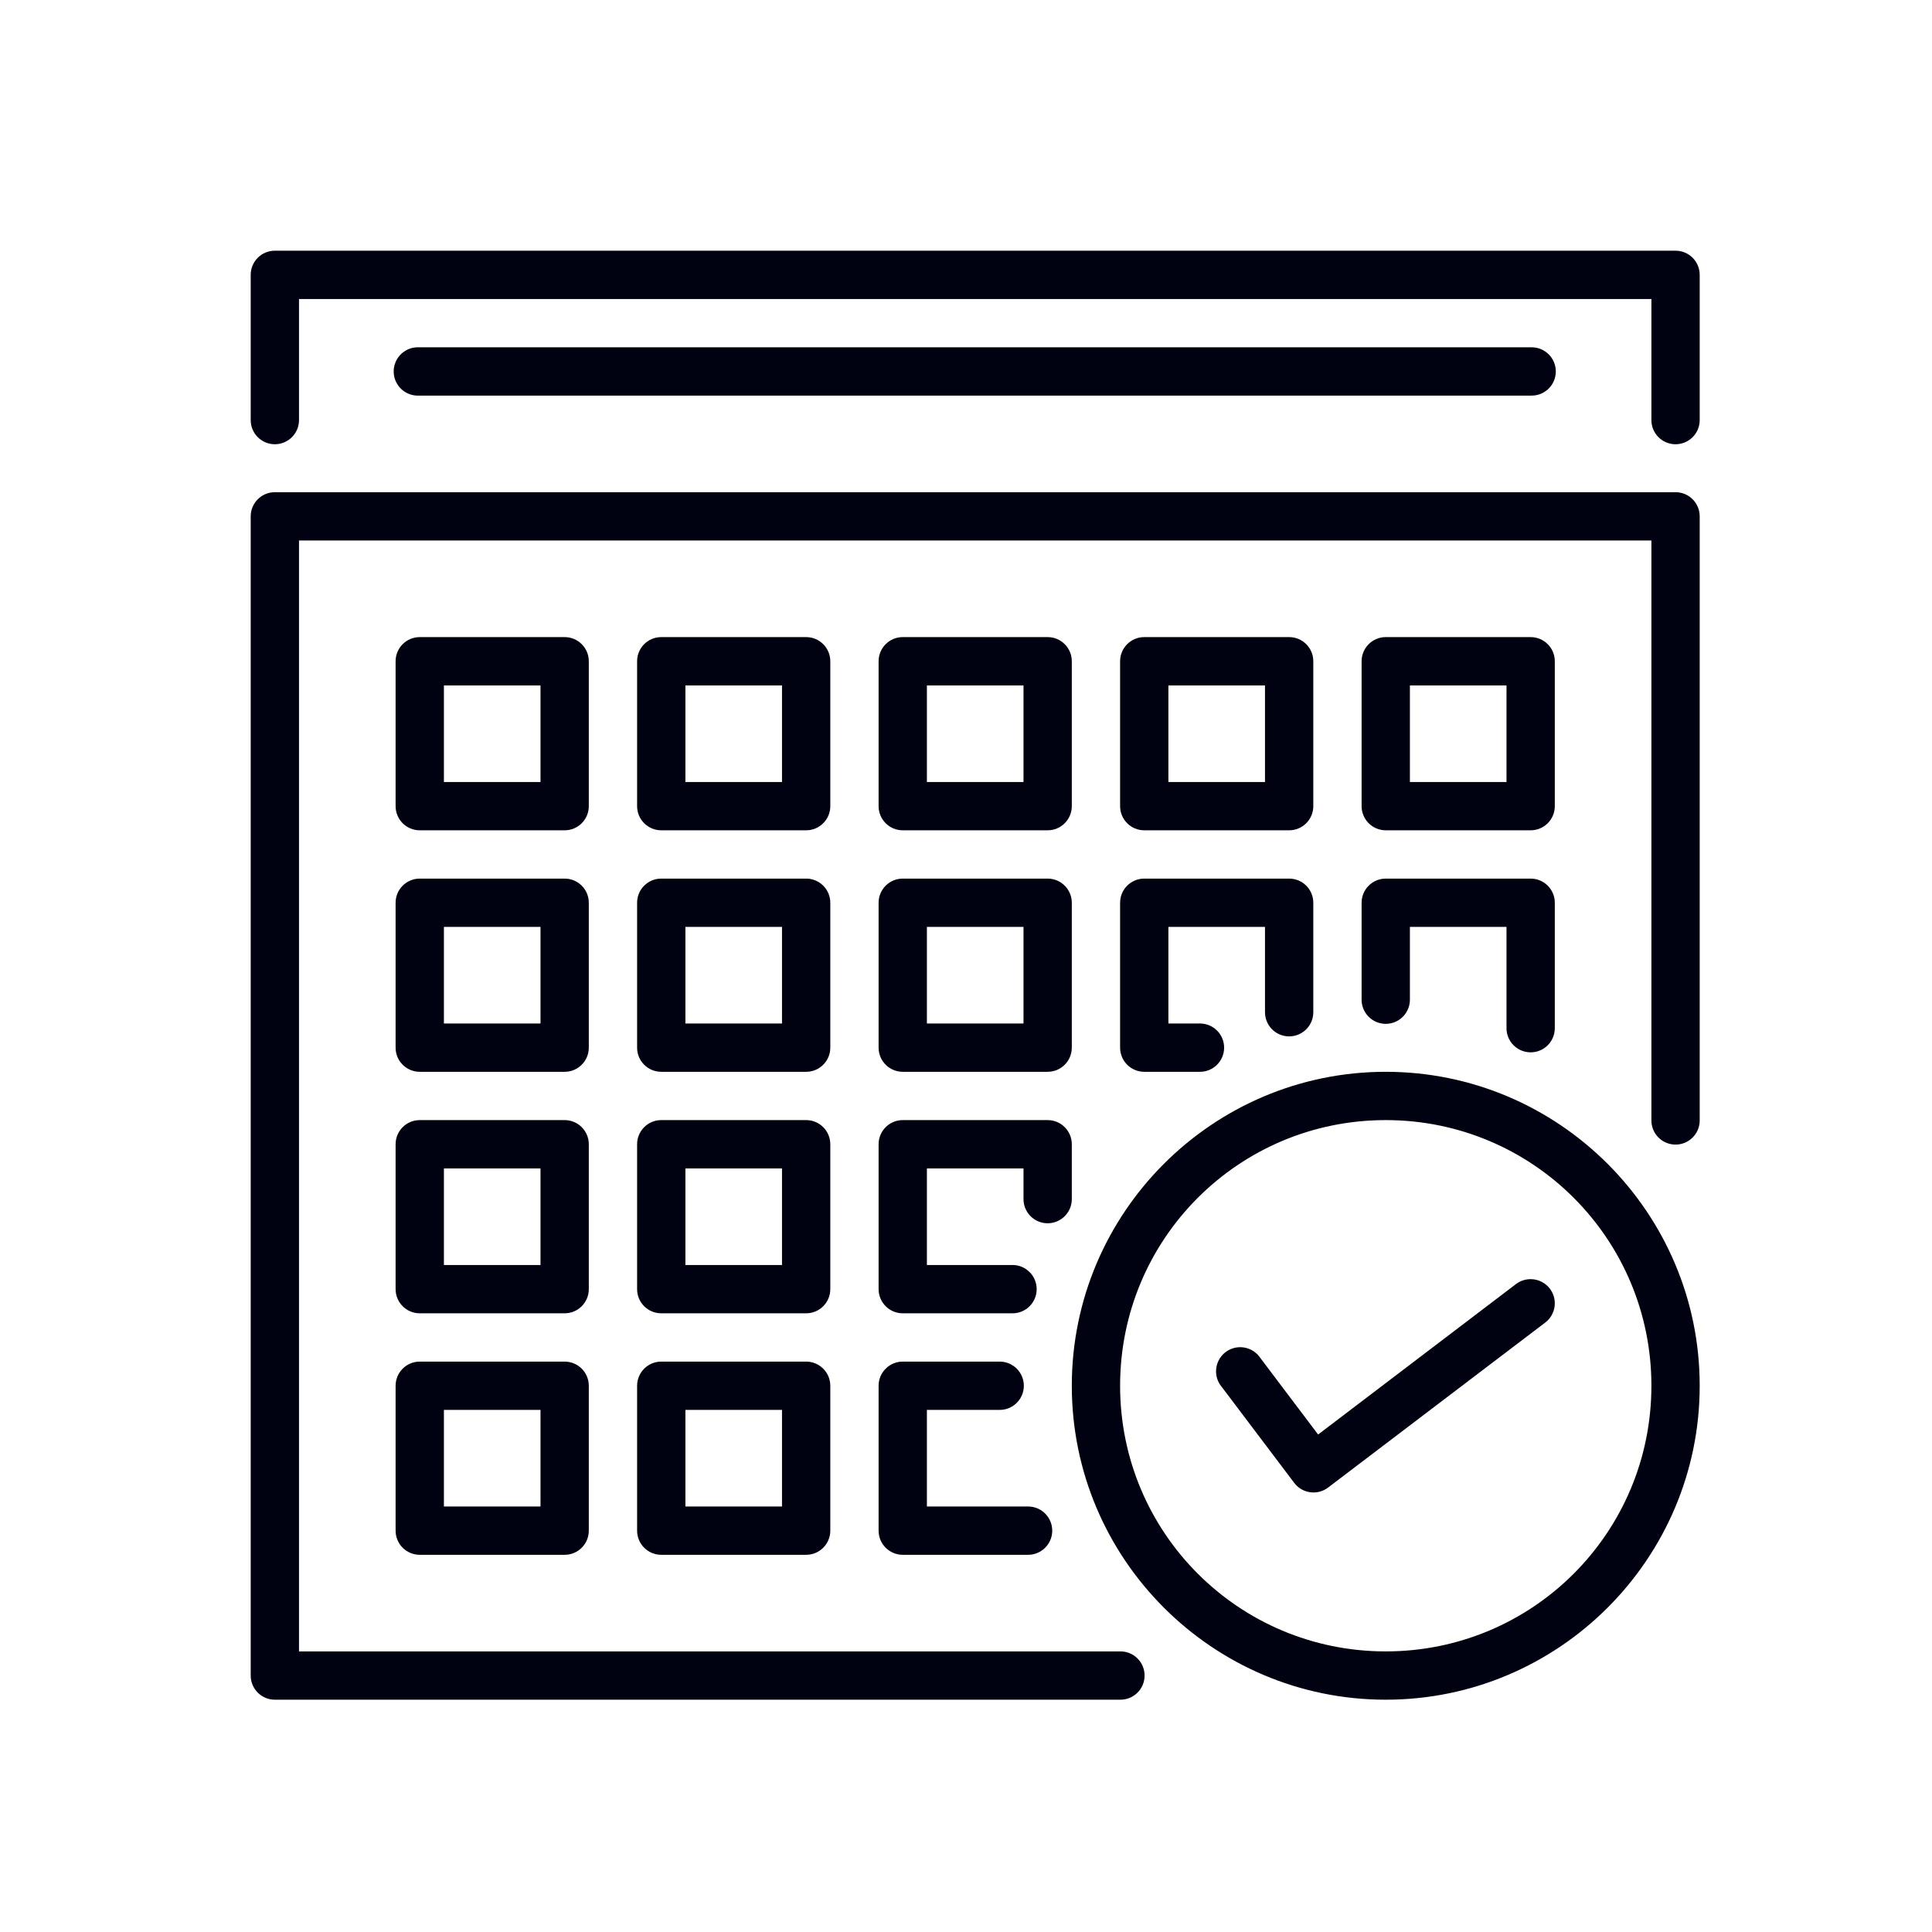 <svg width="210" height="210" xmlns="http://www.w3.org/2000/svg">
 <g>
  <title>background</title>
  <rect x="-1" y="-1" width="212" height="212" id="canvas_background" fill="none"/>
 </g>

 <g>
  <title>Layer 1</title>
  <g id="Layer_1" display="none">
   <g display="inline" id="svg_1">
    <path stroke="#000000" stroke-miterlimit="10" d="m191.837,36.343c-0.904,-0.007 -1.642,0.72 -1.648,1.624c-0.004,0.444 0.174,0.871 0.492,1.182l3.603,3.648l-25.437,0c-0.903,0 -1.637,0.732 -1.637,1.635l0,27.808l-24.534,0c-0.903,0 -1.638,0.733 -1.638,1.636l0,24.536l-24.536,0c-0.903,0 -1.635,0.732 -1.635,1.635l0,21.265l-13.087,0c-0.904,-0.013 -1.646,0.71 -1.659,1.613c-0.013,0.903 0.709,1.646 1.612,1.659c0.016,0 0.031,0 0.046,0l14.722,0c0.904,0 1.636,-0.733 1.636,-1.637l0,-21.264l24.538,0c0.901,0 1.635,-0.732 1.635,-1.636l0,-24.536l24.536,0c0.902,0 1.636,-0.732 1.636,-1.635l0,-27.808l23.98,0l-3.782,3.827c-0.646,0.632 -0.659,1.667 -0.027,2.314c0.631,0.646 1.667,0.658 2.313,0.027c0.014,-0.013 0.026,-0.027 0.039,-0.041l6.447,-6.523c0.63,-0.637 0.63,-1.663 0,-2.3l-6.447,-6.524c-0.304,-0.319 -0.726,-0.502 -1.168,-0.505l0,0zm-11.609,19.539c-0.904,0 -1.637,0.733 -1.637,1.636l0,112.867l-6.543,0l0,-86.695c0,-0.904 -0.732,-1.636 -1.636,-1.636l-16.357,0c-0.903,0 -1.637,0.732 -1.637,1.636l0,86.695l-6.542,0l0,-60.523c0,-0.902 -0.731,-1.636 -1.636,-1.636l-16.357,0c-0.904,0 -1.637,0.733 -1.637,1.636l0,60.523l-6.543,0l0,-37.622c0,-0.903 -0.732,-1.636 -1.636,-1.636l-16.357,0c-0.903,0 -1.636,0.732 -1.636,1.636l0,37.622l-40.875,0c-0.903,-0.012 -1.646,0.71 -1.658,1.612c-0.013,0.903 0.709,1.646 1.612,1.659c0.015,0.002 0.031,0.002 0.046,0l143.948,0c0.902,0.012 1.647,-0.709 1.659,-1.612c0.013,-0.903 -0.709,-1.646 -1.612,-1.659c-0.015,0 -0.032,0 -0.047,0l-4.927,0l0,-112.867c0,-0.904 -0.731,-1.636 -1.636,-1.636l-16.356,0l0,0zm1.634,3.272l13.085,0l0,111.231l-13.085,0l0,-111.231l0,0zm-116.765,25.411c-0.324,0.033 -0.653,0.066 -0.977,0.154c-2.196,0.589 -3.644,2.622 -3.624,4.805l-30.332,21.227l-18.696,5.009c-0.873,0.233 -1.392,1.13 -1.158,2.003c0,0.001 0,0.003 0.001,0.004l0.831,3.104l-4.735,1.272c-0.874,0.233 -1.391,1.131 -1.157,2.003c0,0.001 0,0.001 0,0.004l1.719,6.415c0.233,0.872 1.13,1.392 2.003,1.157c0.001,0 0.003,-0.001 0.003,-0.001l4.734,-1.271l0.837,3.112c0.231,0.873 1.126,1.395 2,1.164c0.002,0 0.005,-0.001 0.007,-0.002l4.741,-1.271l10.16,37.916c0.233,0.87 1.128,1.388 2,1.156l6.326,-1.693c0.871,-0.234 1.388,-1.129 1.157,-2l-10.166,-37.924l4.44,-1.188l6.243,0.542l0.998,3.797c0.629,2.393 2.688,4.133 5.144,4.44l8.281,1.035c1.345,0.235 2.835,-0.115 3.846,-1.233c1.011,-1.116 1.278,-2.883 0.69,-4.684c-0.11,-0.337 -0.351,-0.97 -0.64,-1.744c-0.001,0 -0.004,0 -0.006,0l12.364,1.073c1.075,1.9 3.339,2.933 5.534,2.346c2.598,-0.697 4.166,-3.413 3.469,-6.013l-11.009,-41.08c-0.609,-2.274 -2.758,-3.754 -5.029,-3.623l0,-0.011l0.001,0zm90.593,0.761l13.086,0l0,85.059l-13.086,0l0,-85.059l0,0zm-90.063,2.505c0.634,0.079 1.161,0.532 1.342,1.208l11.009,41.08c0.242,0.901 -0.254,1.758 -1.156,2c-0.9,0.241 -1.763,-0.253 -2.006,-1.149l0,0l-2.09,-7.796l-7.035,-26.255c0.031,-0.375 -0.068,-0.75 -0.28,-1.061l-1.598,-5.962c-0.002,-0.011 -0.003,-0.021 -0.006,-0.033c-0.229,-0.895 0.26,-1.74 1.156,-1.98c0.226,-0.062 0.453,-0.078 0.665,-0.052l0,0l-0.001,0zm23.661,2.09c-0.48,-0.004 -0.939,0.204 -1.253,0.568l-7.782,8.863c-0.625,0.651 -0.603,1.688 0.049,2.313c0.652,0.625 1.687,0.604 2.313,-0.048c0.032,-0.034 0.063,-0.068 0.092,-0.104l7.79,-8.863c0.603,-0.672 0.546,-1.707 -0.125,-2.31c-0.299,-0.268 -0.684,-0.417 -1.084,-0.419l0,0zm-28.031,3.066l0.844,3.162l-12.69,8.882c-0.767,0.478 -1.002,1.485 -0.525,2.253c0.477,0.767 1.485,1.002 2.253,0.526c0.049,-0.032 0.098,-0.066 0.144,-0.102l11.717,-8.198l8.045,30.044l-34.67,-3.021l-3.643,-13.585l28.525,-19.961l0,0zm34.127,8.85l0,0c-0.146,-0.002 -0.292,0.016 -0.435,0.052l-11.808,3.162c-0.873,0.237 -1.388,1.136 -1.152,2.009c0.237,0.87 1.131,1.386 2.003,1.154l11.808,-3.164c0.875,-0.225 1.402,-1.115 1.177,-1.991c-0.186,-0.726 -0.843,-1.232 -1.593,-1.229l0,0.007zm-49.571,6.012c-0.313,0.018 -0.614,0.124 -0.869,0.308l-2.154,1.509c-0.768,0.476 -1.005,1.484 -0.529,2.252c0.476,0.768 1.484,1.005 2.252,0.53c0.052,-0.033 0.101,-0.068 0.149,-0.105l2.159,-1.508c0.747,-0.51 0.937,-1.528 0.427,-2.273c-0.322,-0.473 -0.865,-0.742 -1.435,-0.713l0,0zm38.932,3.566c-0.902,0.044 -1.598,0.812 -1.553,1.714c0.034,0.684 0.49,1.275 1.145,1.48l11.175,3.789c0.859,0.285 1.784,-0.181 2.068,-1.04c0.281,-0.847 -0.17,-1.764 -1.014,-2.059l-11.176,-3.79c-0.206,-0.073 -0.426,-0.105 -0.645,-0.094l0,0zm44.773,0.081l13.086,0l0,58.889l-13.086,0l0,-58.889zm-90.21,0.902c-0.313,0.017 -0.615,0.124 -0.87,0.307l-2.6,1.822c-0.741,0.518 -0.921,1.537 -0.403,2.277c0.517,0.74 1.535,0.922 2.275,0.406l2.607,-1.827c0.746,-0.511 0.937,-1.529 0.427,-2.274c-0.322,-0.471 -0.866,-0.741 -1.436,-0.711l0,0zm-9.61,1.865l3.387,12.639l-4.735,1.272l-6.319,1.692l-4.749,1.271l-0.805,-3.003c-0.002,-0.011 -0.004,-0.021 -0.006,-0.032l-0.019,-0.082l-1.719,-6.421c-0.005,-0.02 -0.012,-0.039 -0.019,-0.06l-0.818,-3.055l15.802,-4.229l0,0.008zm-17.706,9.77l0.875,3.259l-3.164,0.85l-0.869,-3.259l3.158,-0.85zm32.926,6.531l11.232,0.978c0.008,0.033 0.065,0.168 0.161,0.416c0.116,0.301 0.26,0.68 0.402,1.06c0.284,0.762 0.602,1.662 0.588,1.617c0.341,1.045 0.127,1.328 -0.007,1.476c-0.133,0.148 -0.457,0.27 -0.85,0.199c-0.025,0 -0.051,0 -0.077,0l-8.364,-1.048c-0.881,-0.11 -2.179,-1.249 -2.383,-2.025l-0.703,-2.67l0,-0.003l0.001,0zm-17.303,1.195l9.737,36.344l-3.163,0.844l-9.738,-36.338l3.164,-0.85zm75.73,2.639l13.086,0l0,35.987l-13.086,0l0,-35.987z" id="svg_2"/>
   </g>
   <g display="inline" id="svg_3">
    <path d="m29.875,27.25c-1.45,0 -2.625,1.175 -2.625,2.625l0,15.75c-0.021,1.45 1.138,2.642 2.588,2.662s2.642,-1.138 2.662,-2.588c0,-0.025 0,-0.049 0,-0.074l0,-13.125l147,0l0,13.125c-0.021,1.45 1.139,2.642 2.588,2.662s2.642,-1.138 2.662,-2.588c0,-0.025 0,-0.049 0,-0.074l0,-15.75c0,-1.45 -1.176,-2.625 -2.625,-2.625l-152.25,0zm15.412,10.5c-1.45,0.074 -2.565,1.309 -2.492,2.758s1.309,2.565 2.758,2.492l0,0l120.894,0c1.449,0.021 2.641,-1.138 2.662,-2.588c0.02,-1.45 -1.139,-2.642 -2.588,-2.662c-0.025,0 -0.05,0 -0.074,0l-120.894,0c-0.089,-0.004 -0.178,-0.004 -0.266,0zm-15.412,15.75c-1.45,0 -2.625,1.175 -2.625,2.625l0,126c0,1.449 1.175,2.625 2.625,2.625l91.875,0c1.449,0.021 2.642,-1.139 2.662,-2.588s-1.139,-2.642 -2.588,-2.662c-0.025,0 -0.049,0 -0.074,0l-89.25,0l0,-120.75l147,0l0,63c-0.021,1.449 1.139,2.642 2.588,2.662s2.642,-1.139 2.662,-2.588c0,-0.025 0,-0.05 0,-0.074l0,-65.625c0,-1.45 -1.176,-2.625 -2.625,-2.625l-152.25,0zm15.75,15.75c-1.45,0 -2.625,1.175 -2.625,2.625l0,15.75c0,1.45 1.175,2.625 2.625,2.625l15.75,0c1.45,0 2.625,-1.175 2.625,-2.625l0,-15.75c0,-1.45 -1.175,-2.625 -2.625,-2.625l-15.75,0zm26.25,0c-1.45,0 -2.625,1.175 -2.625,2.625l0,15.75c0,1.45 1.175,2.625 2.625,2.625l15.75,0c1.45,0 2.625,-1.175 2.625,-2.625l0,-15.75c0,-1.45 -1.175,-2.625 -2.625,-2.625l-15.75,0zm26.25,0c-1.45,0 -2.625,1.175 -2.625,2.625l0,15.75c0,1.45 1.175,2.625 2.625,2.625l15.75,0c1.449,0 2.625,-1.175 2.625,-2.625l0,-15.75c0,-1.45 -1.176,-2.625 -2.625,-2.625l-15.75,0zm26.25,0c-1.449,0 -2.625,1.175 -2.625,2.625l0,15.75c0,1.45 1.176,2.625 2.625,2.625l15.75,0c1.449,0 2.625,-1.175 2.625,-2.625l0,-15.75c0,-1.45 -1.176,-2.625 -2.625,-2.625l-15.75,0zm26.25,0c-1.449,0 -2.625,1.175 -2.625,2.625l0,15.75c0,1.45 1.176,2.625 2.625,2.625l15.75,0c1.449,0 2.625,-1.175 2.625,-2.625l0,-15.75c0,-1.45 -1.176,-2.625 -2.625,-2.625l-15.75,0zm-102.375,5.25l10.5,0l0,10.5l-10.5,0l0,-10.5zm26.25,0l10.5,0l0,10.5l-10.5,0l0,-10.5zm26.25,0l10.5,0l0,10.5l-10.5,0l0,-10.5zm26.25,0l10.5,0l0,10.5l-10.5,0l0,-10.5zm26.25,0l10.5,0l0,10.5l-10.5,0l0,-10.5zm-107.625,21c-1.45,0 -2.625,1.175 -2.625,2.625l0,15.75c0,1.449 1.175,2.625 2.625,2.625l15.75,0c1.45,0 2.625,-1.176 2.625,-2.625l0,-15.75c0,-1.45 -1.175,-2.625 -2.625,-2.625l-15.75,0zm26.25,0c-1.45,0 -2.625,1.175 -2.625,2.625l0,15.75c0,1.449 1.175,2.625 2.625,2.625l15.75,0c1.45,0 2.625,-1.176 2.625,-2.625l0,-15.75c0,-1.45 -1.175,-2.625 -2.625,-2.625l-15.75,0zm26.25,0c-1.45,0 -2.625,1.175 -2.625,2.625l0,15.75c0,1.449 1.175,2.625 2.625,2.625l15.75,0c1.449,0 2.625,-1.176 2.625,-2.625l0,-15.75c0,-1.45 -1.176,-2.625 -2.625,-2.625l-15.75,0zm26.25,0c-1.449,0 -2.625,1.175 -2.625,2.625l0,15.75c0,1.449 1.176,2.625 2.625,2.625l6.02,0c1.449,0.021 2.641,-1.139 2.662,-2.588c0.02,-1.45 -1.139,-2.642 -2.588,-2.662c-0.025,-0.001 -0.05,-0.001 -0.074,0l-3.395,0l0,-10.5l10.5,0l0,9.238c-0.021,1.45 1.139,2.642 2.588,2.662s2.642,-1.138 2.662,-2.588c0,-0.024 0,-0.049 0,-0.074l0,-11.863c0,-1.45 -1.176,-2.625 -2.625,-2.625l-15.75,0zm26.25,0c-1.449,0 -2.625,1.175 -2.625,2.625l0,10.5c-0.021,1.449 1.139,2.642 2.588,2.662s2.642,-1.139 2.662,-2.588c0,-0.025 0,-0.05 0,-0.074l0,-7.875l10.5,0l0,10.972c-0.021,1.449 1.139,2.642 2.588,2.662s2.642,-1.139 2.662,-2.588c0,-0.025 0,-0.05 0,-0.074l0,-13.597c0,-1.45 -1.176,-2.625 -2.625,-2.625l-15.75,0zm-102.375,5.25l10.5,0l0,10.5l-10.5,0l0,-10.5zm26.25,0l10.5,0l0,10.5l-10.5,0l0,-10.5zm26.25,0l10.5,0l0,10.5l-10.5,0l0,-10.5zm49.875,15.75c-18.815,0 -34.125,15.31 -34.125,34.125c0,18.816 15.31,34.125 34.125,34.125s34.125,-15.309 34.125,-34.125c0,-18.815 -15.31,-34.125 -34.125,-34.125zm-105,5.25c-1.45,0 -2.625,1.175 -2.625,2.625l0,15.75c0,1.449 1.175,2.625 2.625,2.625l15.75,0c1.45,0 2.625,-1.176 2.625,-2.625l0,-15.75c0,-1.45 -1.175,-2.625 -2.625,-2.625l-15.75,0zm26.25,0c-1.45,0 -2.625,1.175 -2.625,2.625l0,15.75c0,1.449 1.175,2.625 2.625,2.625l15.75,0c1.45,0 2.625,-1.176 2.625,-2.625l0,-15.75c0,-1.45 -1.175,-2.625 -2.625,-2.625l-15.75,0zm26.25,0c-1.45,0 -2.625,1.175 -2.625,2.625l0,15.75c0,1.449 1.175,2.625 2.625,2.625l11.895,0c1.449,0.021 2.642,-1.139 2.662,-2.588s-1.139,-2.642 -2.588,-2.662c-0.025,0 -0.049,0 -0.074,0l-9.27,0l0,-10.5l10.5,0l0,3.302c-0.021,1.45 1.139,2.642 2.588,2.662s2.642,-1.138 2.662,-2.588c0,-0.024 0,-0.05 0,-0.074l0,-5.927c0,-1.45 -1.176,-2.625 -2.625,-2.625l-15.75,0zm52.5,0c15.979,0 28.875,12.896 28.875,28.875s-12.896,28.875 -28.875,28.875s-28.875,-12.896 -28.875,-28.875s12.896,-28.875 28.875,-28.875zm-102.375,5.25l10.5,0l0,10.5l-10.5,0l0,-10.5zm26.25,0l10.5,0l0,10.5l-10.5,0l0,-10.5zm91.885,12.038c-0.59,-0.004 -1.164,0.19 -1.63,0.554l-21.481,16.334l-6.286,-8.326c-0.806,-1.205 -2.437,-1.529 -3.642,-0.724s-1.529,2.436 -0.725,3.642c0.057,0.084 0.117,0.164 0.183,0.24l7.875,10.429c0.876,1.155 2.522,1.381 3.679,0.505c0,-0.001 0.002,-0.002 0.002,-0.002l23.574,-17.914c1.166,-0.861 1.414,-2.505 0.553,-3.672c-0.493,-0.667 -1.272,-1.063 -2.102,-1.066zm-120.76,8.962c-1.45,0 -2.625,1.176 -2.625,2.625l0,15.75c0,1.449 1.175,2.625 2.625,2.625l15.75,0c1.45,0 2.625,-1.176 2.625,-2.625l0,-15.75c0,-1.449 -1.175,-2.625 -2.625,-2.625l-15.75,0zm26.25,0c-1.45,0 -2.625,1.176 -2.625,2.625l0,15.75c0,1.449 1.175,2.625 2.625,2.625l15.75,0c1.45,0 2.625,-1.176 2.625,-2.625l0,-15.75c0,-1.449 -1.175,-2.625 -2.625,-2.625l-15.75,0zm26.25,0c-1.45,0 -2.625,1.176 -2.625,2.625l0,15.75c0,1.449 1.175,2.625 2.625,2.625l13.586,0c1.45,0.021 2.643,-1.139 2.662,-2.588c0.021,-1.449 -1.138,-2.642 -2.588,-2.662c-0.024,0 -0.049,0 -0.074,0l-10.961,0l0,-10.5l7.875,0c1.449,0.021 2.642,-1.139 2.662,-2.588s-1.139,-2.642 -2.588,-2.662c-0.025,0 -0.049,0 -0.074,0l-10.5,0zm-49.875,5.25l10.5,0l0,10.5l-10.5,0l0,-10.5zm26.25,0l10.5,0l0,10.5l-10.5,0l0,-10.5z" id="svg_4"/>
   </g>
  </g>
  <g id="Layer_2">
   <g id="svg_5">
    <path fill="#000111" d="m29.875,27.25c-1.45,0 -2.625,1.175 -2.625,2.625l0,15.75c-0.021,1.45 1.138,2.642 2.588,2.662s2.642,-1.138 2.662,-2.588c0,-0.025 0,-0.049 0,-0.074l0,-13.125l147,0l0,13.125c-0.021,1.45 1.139,2.642 2.588,2.662s2.642,-1.138 2.662,-2.588c0,-0.025 0,-0.049 0,-0.074l0,-15.75c0,-1.45 -1.176,-2.625 -2.625,-2.625l-152.25,0zm15.412,10.5c-1.45,0.074 -2.565,1.309 -2.492,2.758s1.309,2.565 2.758,2.492l0,0l120.894,0c1.449,0.021 2.641,-1.138 2.662,-2.588c0.02,-1.45 -1.139,-2.642 -2.588,-2.662c-0.025,0 -0.05,0 -0.074,0l-120.894,0c-0.089,-0.004 -0.178,-0.004 -0.266,0zm-15.412,15.75c-1.45,0 -2.625,1.175 -2.625,2.625l0,126c0,1.449 1.175,2.625 2.625,2.625l91.875,0c1.449,0.021 2.642,-1.139 2.662,-2.588s-1.139,-2.642 -2.588,-2.662c-0.025,0 -0.049,0 -0.074,0l-89.25,0l0,-120.75l147,0l0,63c-0.021,1.449 1.139,2.642 2.588,2.662s2.642,-1.139 2.662,-2.588c0,-0.025 0,-0.05 0,-0.074l0,-65.625c0,-1.45 -1.176,-2.625 -2.625,-2.625l-152.25,0zm15.75,15.75c-1.45,0 -2.625,1.175 -2.625,2.625l0,15.75c0,1.45 1.175,2.625 2.625,2.625l15.75,0c1.45,0 2.625,-1.175 2.625,-2.625l0,-15.75c0,-1.45 -1.175,-2.625 -2.625,-2.625l-15.75,0zm26.25,0c-1.45,0 -2.625,1.175 -2.625,2.625l0,15.75c0,1.45 1.175,2.625 2.625,2.625l15.75,0c1.45,0 2.625,-1.175 2.625,-2.625l0,-15.75c0,-1.45 -1.175,-2.625 -2.625,-2.625l-15.75,0zm26.25,0c-1.45,0 -2.625,1.175 -2.625,2.625l0,15.75c0,1.45 1.175,2.625 2.625,2.625l15.75,0c1.449,0 2.625,-1.175 2.625,-2.625l0,-15.75c0,-1.45 -1.176,-2.625 -2.625,-2.625l-15.75,0zm26.25,0c-1.449,0 -2.625,1.175 -2.625,2.625l0,15.75c0,1.45 1.176,2.625 2.625,2.625l15.75,0c1.449,0 2.625,-1.175 2.625,-2.625l0,-15.75c0,-1.45 -1.176,-2.625 -2.625,-2.625l-15.75,0zm26.25,0c-1.449,0 -2.625,1.175 -2.625,2.625l0,15.75c0,1.45 1.176,2.625 2.625,2.625l15.75,0c1.449,0 2.625,-1.175 2.625,-2.625l0,-15.75c0,-1.45 -1.176,-2.625 -2.625,-2.625l-15.75,0zm-102.375,5.25l10.5,0l0,10.5l-10.5,0l0,-10.5zm26.25,0l10.5,0l0,10.5l-10.5,0l0,-10.5zm26.25,0l10.5,0l0,10.5l-10.5,0l0,-10.5zm26.25,0l10.5,0l0,10.5l-10.5,0l0,-10.5zm26.25,0l10.5,0l0,10.5l-10.5,0l0,-10.5zm-107.625,21c-1.45,0 -2.625,1.175 -2.625,2.625l0,15.75c0,1.449 1.175,2.625 2.625,2.625l15.75,0c1.45,0 2.625,-1.176 2.625,-2.625l0,-15.75c0,-1.45 -1.175,-2.625 -2.625,-2.625l-15.75,0zm26.25,0c-1.45,0 -2.625,1.175 -2.625,2.625l0,15.75c0,1.449 1.175,2.625 2.625,2.625l15.75,0c1.45,0 2.625,-1.176 2.625,-2.625l0,-15.75c0,-1.45 -1.175,-2.625 -2.625,-2.625l-15.75,0zm26.25,0c-1.45,0 -2.625,1.175 -2.625,2.625l0,15.75c0,1.449 1.175,2.625 2.625,2.625l15.75,0c1.449,0 2.625,-1.176 2.625,-2.625l0,-15.75c0,-1.45 -1.176,-2.625 -2.625,-2.625l-15.75,0zm26.25,0c-1.449,0 -2.625,1.175 -2.625,2.625l0,15.75c0,1.449 1.176,2.625 2.625,2.625l6.02,0c1.449,0.021 2.641,-1.139 2.662,-2.588c0.02,-1.45 -1.139,-2.642 -2.588,-2.662c-0.025,-0.001 -0.05,-0.001 -0.074,0l-3.395,0l0,-10.5l10.5,0l0,9.238c-0.021,1.45 1.139,2.642 2.588,2.662s2.642,-1.138 2.662,-2.588c0,-0.024 0,-0.049 0,-0.074l0,-11.863c0,-1.45 -1.176,-2.625 -2.625,-2.625l-15.75,0zm26.25,0c-1.449,0 -2.625,1.175 -2.625,2.625l0,10.5c-0.021,1.449 1.139,2.642 2.588,2.662s2.642,-1.139 2.662,-2.588c0,-0.025 0,-0.05 0,-0.074l0,-7.875l10.5,0l0,10.972c-0.021,1.449 1.139,2.642 2.588,2.662s2.642,-1.139 2.662,-2.588c0,-0.025 0,-0.05 0,-0.074l0,-13.597c0,-1.45 -1.176,-2.625 -2.625,-2.625l-15.75,0zm-102.375,5.25l10.5,0l0,10.5l-10.5,0l0,-10.5zm26.25,0l10.5,0l0,10.5l-10.5,0l0,-10.5zm26.25,0l10.5,0l0,10.5l-10.5,0l0,-10.5zm49.875,15.75c-18.815,0 -34.125,15.31 -34.125,34.125c0,18.816 15.31,34.125 34.125,34.125s34.125,-15.309 34.125,-34.125c0,-18.815 -15.31,-34.125 -34.125,-34.125zm-105,5.25c-1.45,0 -2.625,1.175 -2.625,2.625l0,15.75c0,1.449 1.175,2.625 2.625,2.625l15.75,0c1.45,0 2.625,-1.176 2.625,-2.625l0,-15.75c0,-1.45 -1.175,-2.625 -2.625,-2.625l-15.75,0zm26.25,0c-1.45,0 -2.625,1.175 -2.625,2.625l0,15.75c0,1.449 1.175,2.625 2.625,2.625l15.75,0c1.45,0 2.625,-1.176 2.625,-2.625l0,-15.75c0,-1.45 -1.175,-2.625 -2.625,-2.625l-15.75,0zm26.25,0c-1.45,0 -2.625,1.175 -2.625,2.625l0,15.75c0,1.449 1.175,2.625 2.625,2.625l11.895,0c1.449,0.021 2.642,-1.139 2.662,-2.588s-1.139,-2.642 -2.588,-2.662c-0.025,0 -0.049,0 -0.074,0l-9.27,0l0,-10.5l10.5,0l0,3.302c-0.021,1.45 1.139,2.642 2.588,2.662s2.642,-1.138 2.662,-2.588c0,-0.024 0,-0.05 0,-0.074l0,-5.927c0,-1.45 -1.176,-2.625 -2.625,-2.625l-15.75,0zm52.5,0c15.979,0 28.875,12.896 28.875,28.875s-12.896,28.875 -28.875,28.875s-28.875,-12.896 -28.875,-28.875s12.896,-28.875 28.875,-28.875zm-102.375,5.25l10.5,0l0,10.5l-10.5,0l0,-10.5zm26.25,0l10.5,0l0,10.5l-10.5,0l0,-10.5zm91.885,12.038c-0.59,-0.004 -1.164,0.19 -1.63,0.554l-21.481,16.334l-6.286,-8.326c-0.806,-1.205 -2.437,-1.529 -3.642,-0.724s-1.529,2.436 -0.725,3.642c0.057,0.084 0.117,0.164 0.183,0.24l7.875,10.429c0.876,1.155 2.522,1.381 3.679,0.505c0,-0.001 0.002,-0.002 0.002,-0.002l23.574,-17.914c1.166,-0.861 1.414,-2.505 0.553,-3.672c-0.493,-0.667 -1.272,-1.063 -2.102,-1.066zm-120.76,8.962c-1.45,0 -2.625,1.176 -2.625,2.625l0,15.75c0,1.449 1.175,2.625 2.625,2.625l15.75,0c1.45,0 2.625,-1.176 2.625,-2.625l0,-15.75c0,-1.449 -1.175,-2.625 -2.625,-2.625l-15.75,0zm26.25,0c-1.45,0 -2.625,1.176 -2.625,2.625l0,15.75c0,1.449 1.175,2.625 2.625,2.625l15.75,0c1.45,0 2.625,-1.176 2.625,-2.625l0,-15.75c0,-1.449 -1.175,-2.625 -2.625,-2.625l-15.75,0zm26.25,0c-1.45,0 -2.625,1.176 -2.625,2.625l0,15.75c0,1.449 1.175,2.625 2.625,2.625l13.586,0c1.45,0.021 2.643,-1.139 2.662,-2.588c0.021,-1.449 -1.138,-2.642 -2.588,-2.662c-0.024,0 -0.049,0 -0.074,0l-10.961,0l0,-10.5l7.875,0c1.449,0.021 2.642,-1.139 2.662,-2.588s-1.139,-2.642 -2.588,-2.662c-0.025,0 -0.049,0 -0.074,0l-10.5,0zm-49.875,5.25l10.5,0l0,10.5l-10.5,0l0,-10.5zm26.25,0l10.5,0l0,10.5l-10.5,0l0,-10.5z" id="svg_6"/>
   </g>
  </g>
 </g>
</svg>
